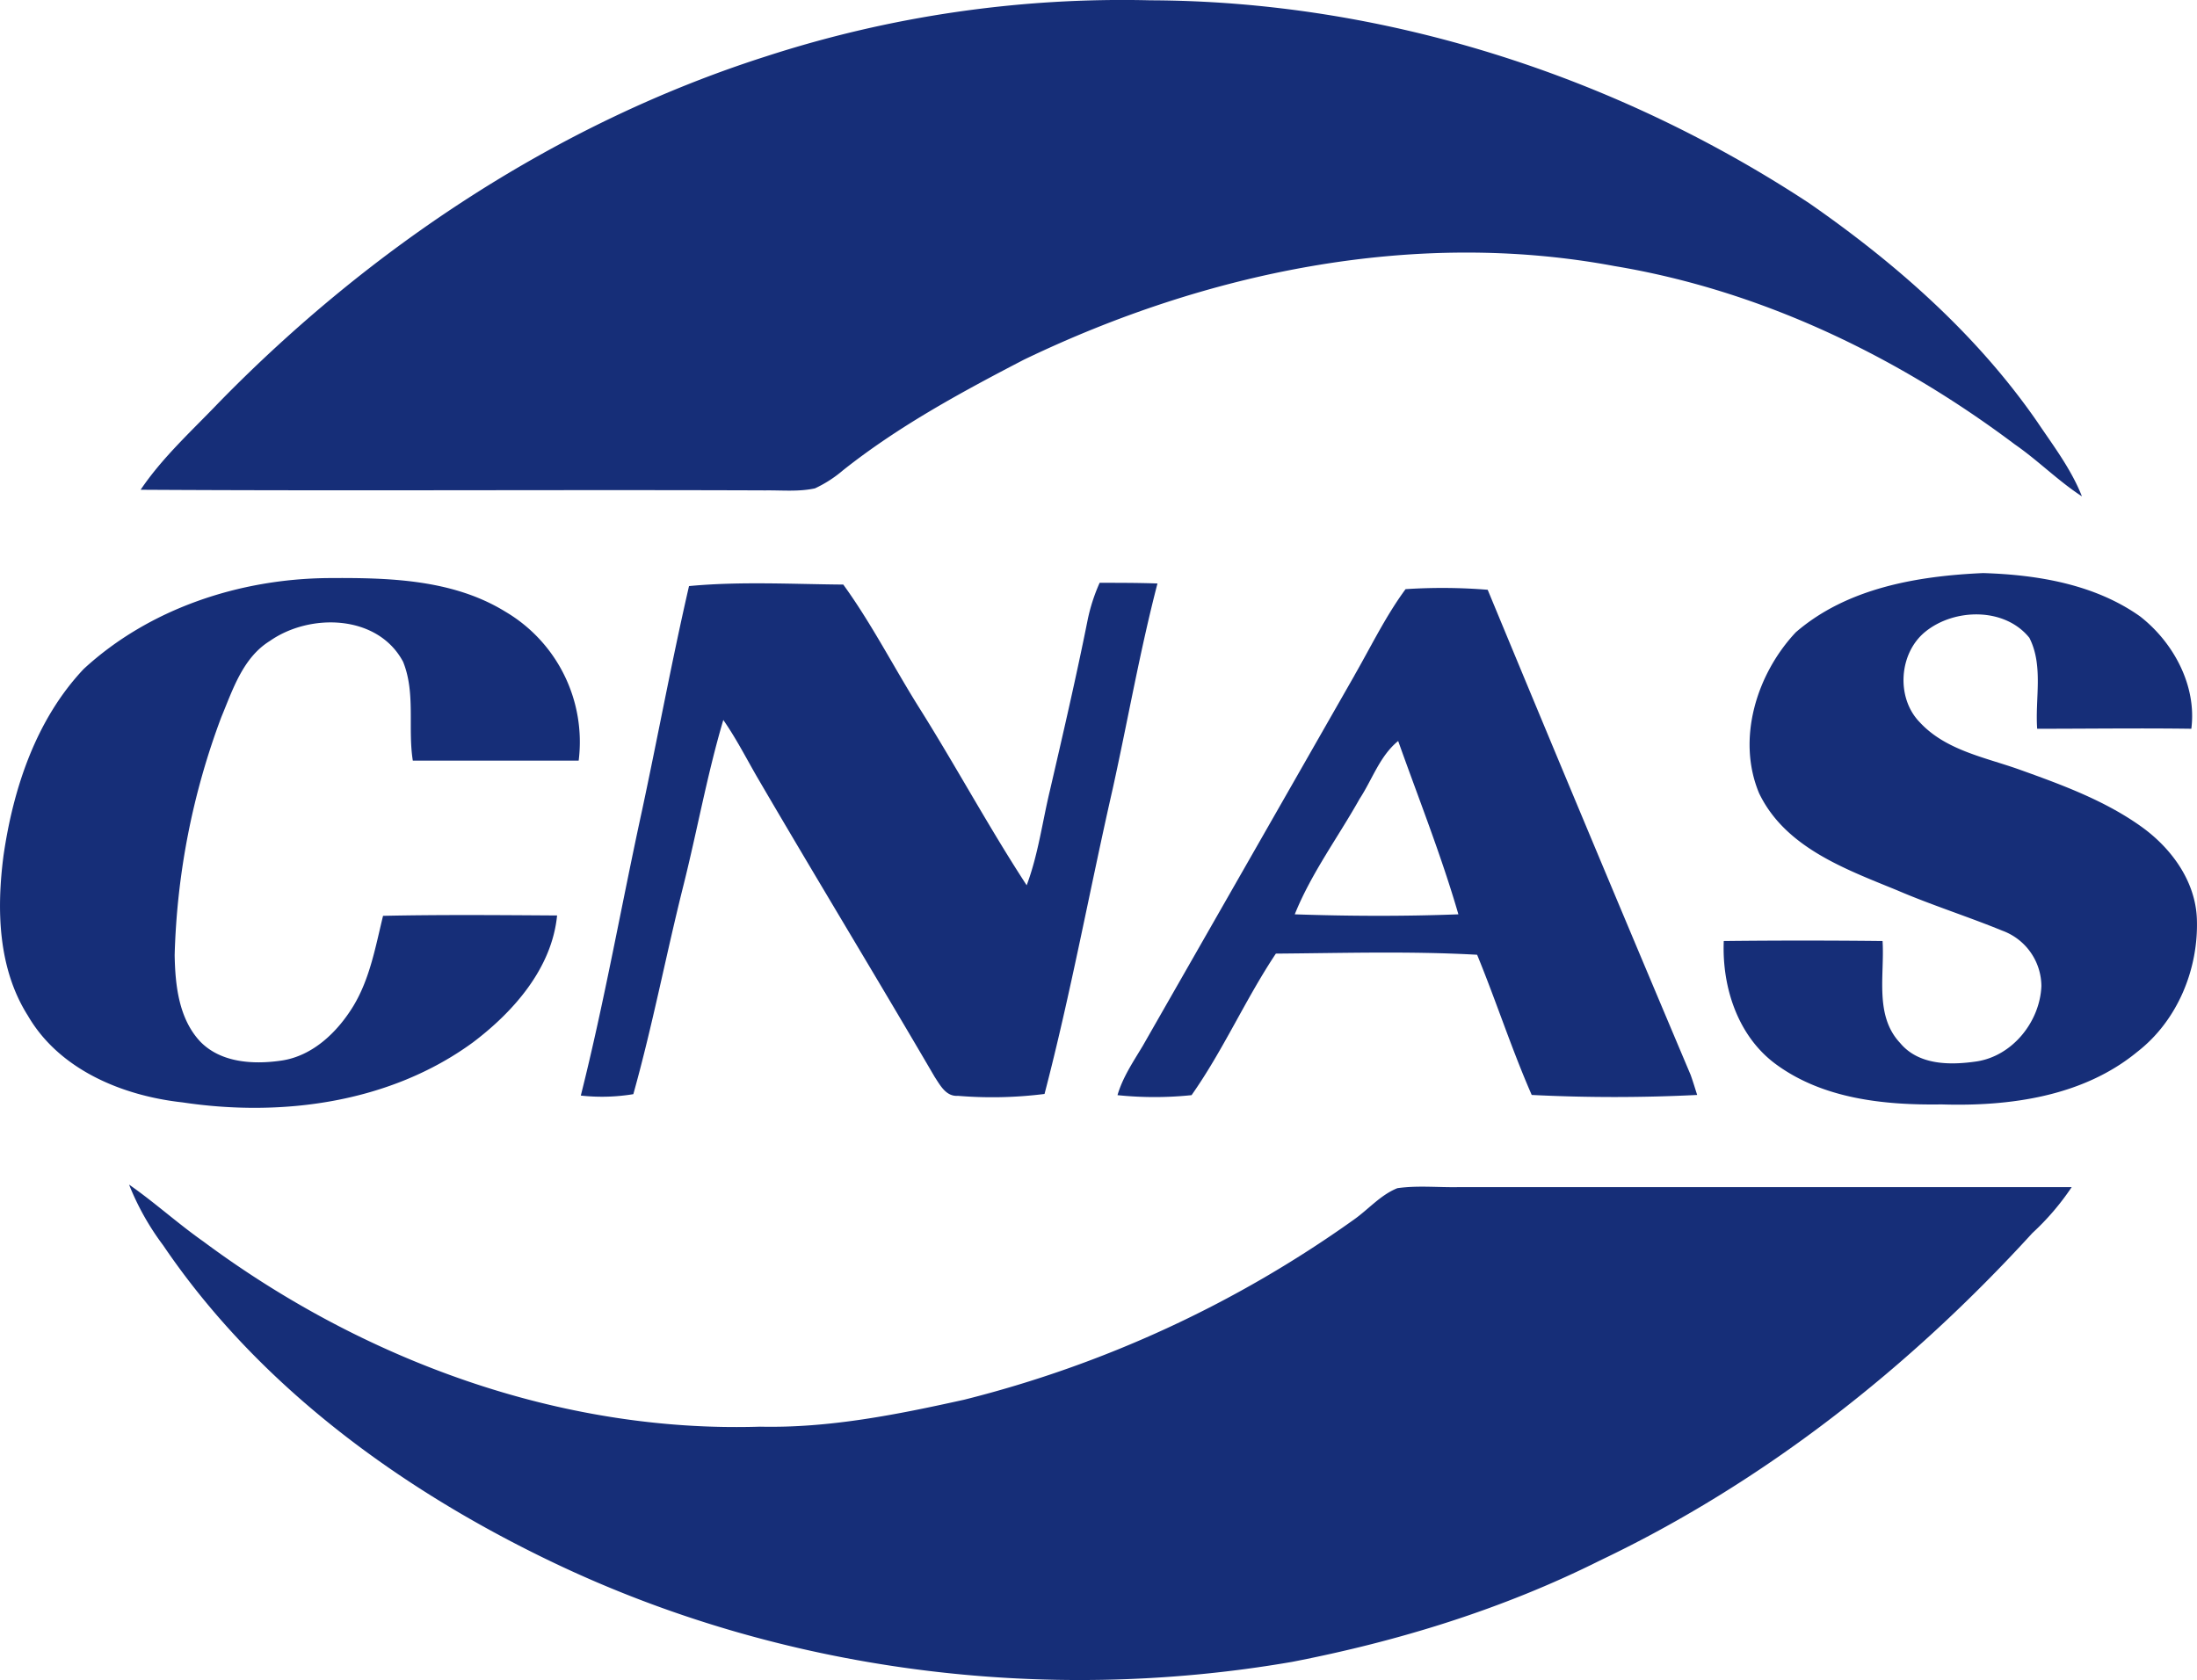 <svg xmlns="http://www.w3.org/2000/svg" viewBox="0 0 422.14 322.85"><defs><style>.a{fill:#162e78;}</style></defs><path class="a" d="M147.2,10.83A221.59,221.59,0,0,1,221.05.06c44.84.14,89.23,14.42,126.59,39,16.68,11.58,32.21,25.24,43.8,42,3.11,4.62,6.54,9.11,8.59,14.33-4.6-3-8.43-6.9-12.91-10-22.63-17-48.89-29.61-76.92-34.26-38.49-7.2-78.55,1.18-113.48,18C184.67,75.39,172.64,81.91,162,90.36a23.82,23.82,0,0,1-5.41,3.49c-3.12.68-6.34.35-9.51.39-40-.15-80,.12-120.06-.12,4.2-6.23,9.81-11.3,15-16.73C71.23,47.48,107.19,23.6,147.2,10.83Z"/><path class="a" d="M345.05,121.51c9.85-8.52,23.39-10.82,36-11.38,10.44.32,21.43,2.15,30.13,8.31,6.44,5,10.94,13.33,9.87,21.61-9.87-.14-19.75,0-29.62,0-.42-5.79,1.24-12.11-1.5-17.48-4.74-5.89-14.41-5.7-20-1.16-5.07,4.11-5.65,12.67-1.08,17.37,4.94,5.37,12.43,6.73,19,9.05,8.23,2.95,16.63,6,23.76,11.15,5.64,4.09,10.2,10.34,10.5,17.51.38,9.68-3.7,19.65-11.45,25.65-10.42,8.58-24.54,10.51-37.61,10.1-11,.16-22.83-1.05-31.94-7.81-7.26-5.41-10.26-14.82-9.9-23.59q15.24-.17,30.51,0c.42,6.54-1.6,14.31,3.38,19.6,3.58,4.31,9.68,4.28,14.75,3.53,6.88-1.08,12.11-7.65,12.39-14.47a11.41,11.41,0,0,0-7.51-10.65c-6.69-2.74-13.61-4.92-20.26-7.78C354.54,167,343,162.85,338,152.44,333.63,142,337.54,129.5,345.05,121.51Z"/><path class="a" d="M16.09,128.55c12.64-11.64,30-17.32,47-17.46,11.53-.08,23.86.21,34,6.45a29.05,29.05,0,0,1,14.1,28.63q-15.93,0-31.87,0c-1-6.28.57-13-1.87-19-4.86-9.09-17.85-9.41-25.59-4-5.21,3.23-7.13,9.36-9.36,14.71a140.66,140.66,0,0,0-8.94,45.66c.1,5.77.78,12.22,4.92,16.63,4,4.11,10.29,4.43,15.64,3.64,6-.9,10.74-5.49,13.8-10.52C71.1,188,72.16,181.88,73.6,176c11.14-.24,22.3-.14,33.44-.07-1,10.15-8.34,18.48-16.18,24.4-15.9,11.62-36.7,14.39-55.8,11.52-11.49-1.26-23.66-6.25-29.7-16.66C-.4,186.1-.67,174.8.67,164.45,2.54,151.49,6.94,138.23,16.09,128.55Z"/><path class="a" d="M211.29,112c3.7,0,7.41,0,11.11.13-3.38,13-5.68,26.22-8.57,39.32-4.46,19.57-8.06,39.35-13.13,58.78a79.89,79.89,0,0,1-16.65.36c-2.27.16-3.38-2-4.46-3.64-11.28-19.32-22.92-38.44-34.2-57.77-2.09-3.64-4-7.36-6.41-10.82-3.09,10.43-5,21.16-7.64,31.71-3.36,13.37-5.93,26.93-9.65,40.2a37.07,37.07,0,0,1-10.09.27c4.57-18.16,7.8-36.62,11.79-54.91,3.06-14.33,5.72-28.75,9-43,9.84-.93,19.77-.37,29.64-.29,5.58,7.7,9.87,16.23,14.95,24.25,6.93,11.08,13.15,22.6,20.29,33.54,2.2-5.86,3-12.1,4.45-18.16,2.53-10.91,5.06-21.83,7.26-32.81A34.36,34.36,0,0,1,211.29,112Z"/><path class="a" d="M260.26,129.77c3.19-5.56,6-11.38,9.81-16.55a107.94,107.94,0,0,1,15.78.12q19.33,46.68,39,93.24c.45,1.26.84,2.55,1.25,3.84-10.58.53-21.21.53-31.79,0-3.87-8.83-6.82-18-10.49-26.94-12.87-.72-25.79-.32-38.67-.22-5.86,8.79-10.11,18.56-16.2,27.2a69.06,69.06,0,0,1-14.23,0c1-3.43,3-6.38,4.83-9.43q20.37-35.62,40.72-71.26m.92,23.84c-4.14,7.36-9.24,14.23-12.41,22.1,10.47.36,21,.4,31.44,0-3.27-11.29-7.64-22.24-11.57-33.31C265.08,145.31,263.66,149.87,261.18,153.61Z"/><path class="a" d="M24.8,227.65c4.91,3.42,9.34,7.46,14.23,10.9,30.65,22.79,68.57,36.82,107,35.62,13.28.3,26.37-2.33,39.26-5.19A221.55,221.55,0,0,0,260,234.48c2.88-2,5.21-4.82,8.49-6.14,3.83-.55,7.71-.14,11.57-.2q59,0,118,0a49.25,49.25,0,0,1-7.55,8.82C367,262.73,339,284.85,307.42,299.89c-18.63,9.33-38.73,15.52-59.16,19.48-47.76,8.25-98.13,1.85-141.93-19.08-29.3-14-56.63-33.89-75-61A50.36,50.36,0,0,1,24.8,227.65Z"/></svg>